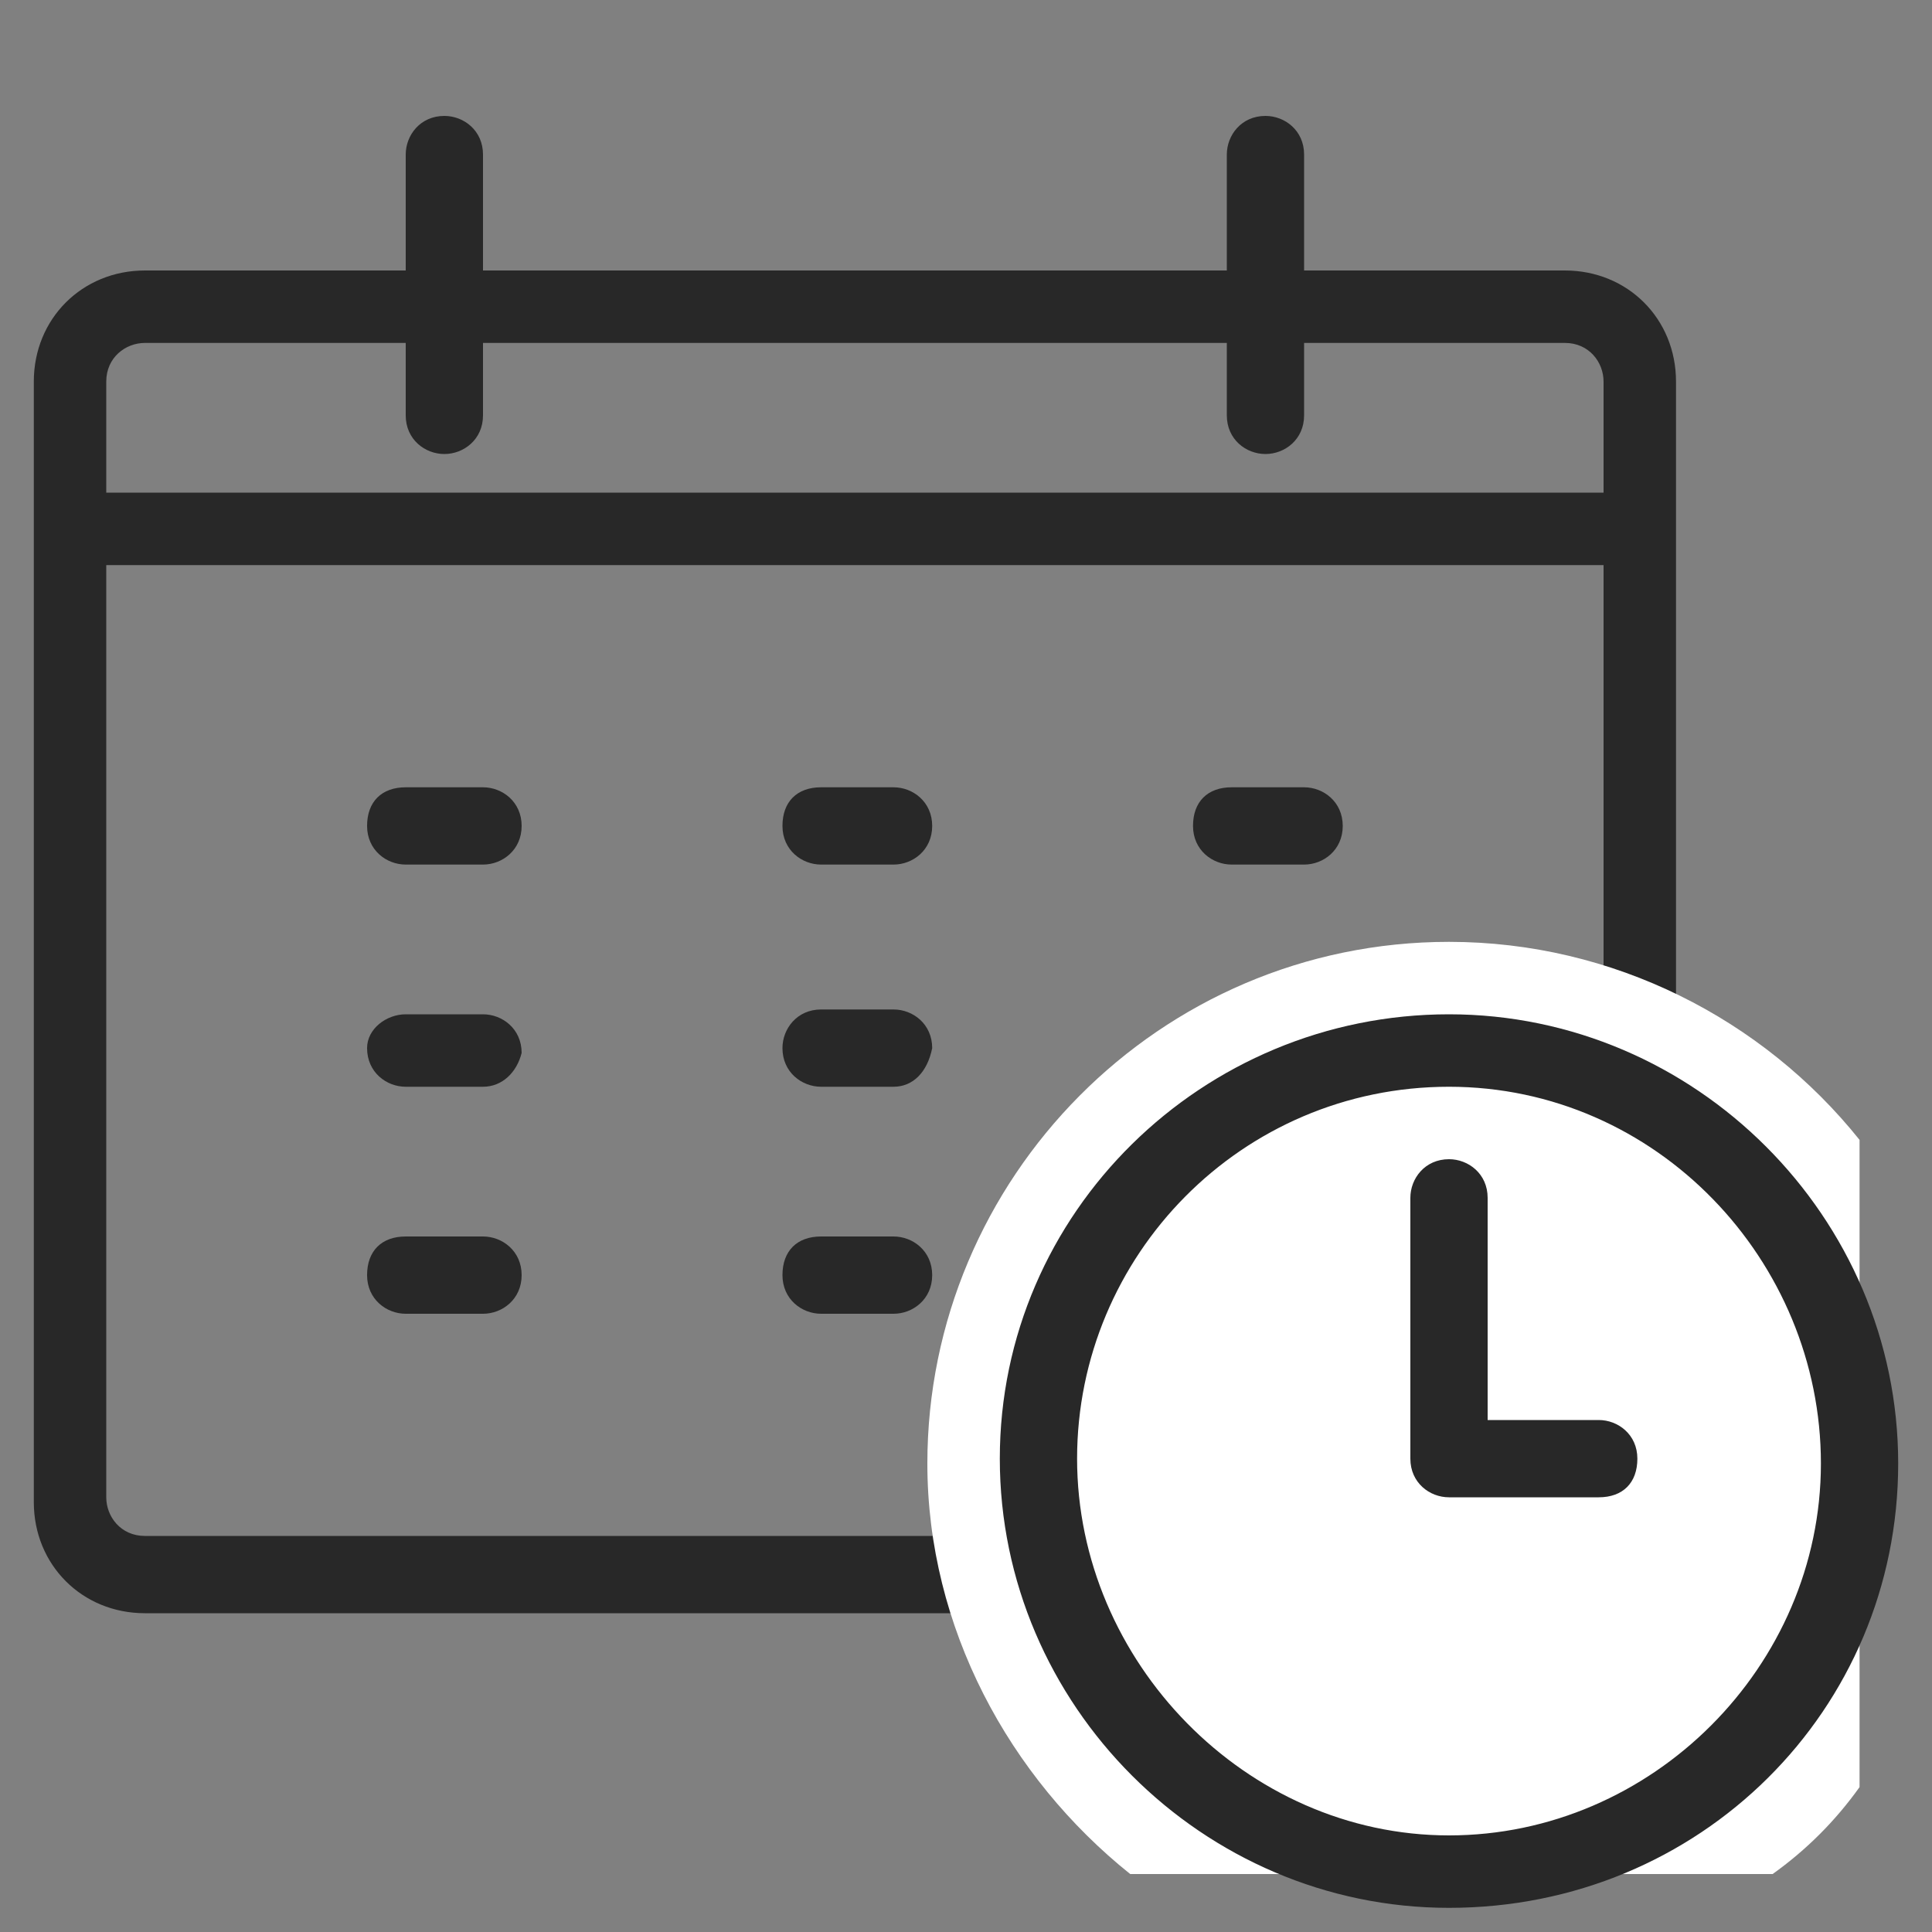 <?xml version="1.0" encoding="utf-8"?>
<!-- Generator: Adobe Illustrator 26.0.2, SVG Export Plug-In . SVG Version: 6.00 Build 0)  -->
<svg version="1.1" id="Capa_1" xmlns="http://www.w3.org/2000/svg" xmlns:xlink="http://www.w3.org/1999/xlink" x="0px" y="0px"
	 viewBox="0 0 40 40" style="enable-background:new 0 0 40 40;" xml:space="preserve">
<rect x="0" y="0" width="40" height="40" fill="#808080" stroke="none"/>
<style type="text/css">
	.st0{fill:#282828;}
	.st1{fill:#FFFFFF;}
</style>
<g>
	<g>
		<g>
			<rect x="1.5" y="10.2" class="st0" width="32.5" height="1.5"/>
		</g>
		<g>
			<path class="st0" d="M18.5,17.9h-1.5c-0.4,0-0.8-0.3-0.8-0.8s0.3-0.8,0.8-0.8h1.5c0.4,0,0.8,0.3,0.8,0.8S18.9,17.9,18.5,17.9z"/>
		</g>
		<g>
			<path class="st0" d="M10,17.9H8.4c-0.4,0-0.8-0.3-0.8-0.8s0.3-0.8,0.8-0.8H10c0.4,0,0.8,0.3,0.8,0.8S10.4,17.9,10,17.9z"/>
		</g>
		<g>
			<path class="st0" d="M27,17.9h-1.5c-0.4,0-0.8-0.3-0.8-0.8s0.3-0.8,0.8-0.8H27c0.4,0,0.8,0.3,0.8,0.8S27.4,17.9,27,17.9z"/>
		</g>
		<g>
			<path class="st0" d="M18.5,22.5h-1.5c-0.4,0-0.8-0.3-0.8-0.8c0-0.4,0.3-0.8,0.8-0.8h1.5c0.4,0,0.8,0.3,0.8,0.8
				C19.2,22.2,18.9,22.5,18.5,22.5z"/>
		</g>
		<g>
			<path class="st0" d="M10,22.5H8.4c-0.4,0-0.8-0.3-0.8-0.8C7.6,21.3,8,21,8.4,21H10c0.4,0,0.8,0.3,0.8,0.8
				C10.7,22.2,10.4,22.5,10,22.5z"/>
		</g>
		<g>
			<path class="st0" d="M18.5,27.2h-1.5c-0.4,0-0.8-0.3-0.8-0.8s0.3-0.8,0.8-0.8h1.5c0.4,0,0.8,0.3,0.8,0.8S18.9,27.2,18.5,27.2z"/>
		</g>
		<g>
			<path class="st0" d="M10,27.2H8.4c-0.4,0-0.8-0.3-0.8-0.8s0.3-0.8,0.8-0.8H10c0.4,0,0.8,0.3,0.8,0.8S10.4,27.2,10,27.2z"/>
		</g>
		<g>
			<path class="st0" d="M9.2,9.4c-0.4,0-0.8-0.3-0.8-0.8V3.2c0-0.4,0.3-0.8,0.8-0.8c0.4,0,0.8,0.3,0.8,0.8v5.4
				C10,9.1,9.6,9.4,9.2,9.4z"/>
		</g>
		<g>
			<path class="st0" d="M26.2,9.4c-0.4,0-0.8-0.3-0.8-0.8V3.2c0-0.4,0.3-0.8,0.8-0.8c0.4,0,0.8,0.3,0.8,0.8v5.4
				C27,9.1,26.6,9.4,26.2,9.4z"/>
		</g>
		<g>
			<path class="st0" d="M32.4,33.4H3c-1.3,0-2.3-1-2.3-2.3V7.9c0-1.3,1-2.3,2.3-2.3h29.4c1.3,0,2.3,1,2.3,2.3V31
				C34.7,32.3,33.6,33.4,32.4,33.4z M3,7.1c-0.4,0-0.8,0.3-0.8,0.8V31c0,0.4,0.3,0.8,0.8,0.8h29.4c0.4,0,0.8-0.3,0.8-0.8V7.9
				c0-0.4-0.3-0.8-0.8-0.8H3z"/>
		</g>
	</g>
	<g>
		<path class="st1" d="M23.4,38.8h13.3c0.7-0.5,1.3-1.1,1.8-1.8V23.6c-2-2.5-5.1-4.1-8.5-4.1c-6,0-10.8,4.9-10.8,10.8
			C19.2,33.7,20.9,36.8,23.4,38.8z"/>
	</g>
	<g>
		<path class="st0" d="M30,39.5c-5.1,0-9.3-4.2-9.3-9.3S24.9,21,30,21s9.3,4.2,9.3,9.3S35.2,39.5,30,39.5z M30,22.5
			c-4.3,0-7.7,3.5-7.7,7.7S25.8,38,30,38s7.7-3.5,7.7-7.7S34.3,22.5,30,22.5z"/>
	</g>
	<g>
		<path class="st0" d="M33.1,31H30c-0.4,0-0.8-0.3-0.8-0.8v-5.4c0-0.4,0.3-0.8,0.8-0.8c0.4,0,0.8,0.3,0.8,0.8v4.6h2.3
			c0.4,0,0.8,0.3,0.8,0.8S33.6,31,33.1,31z"/>
	</g>
</g>
</svg>
